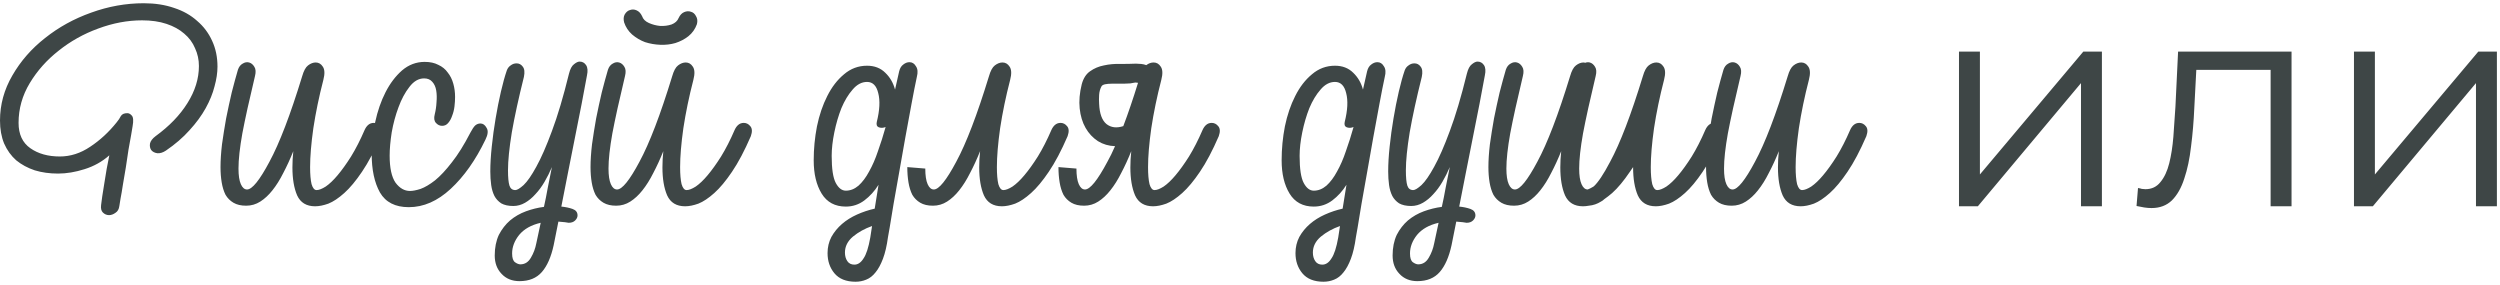 <?xml version="1.0" encoding="UTF-8"?> <svg xmlns="http://www.w3.org/2000/svg" width="509" height="58" viewBox="0 0 509 58" fill="none"><path d="M29.28 0.66C31.56 0.66 33.62 0.98 35.46 1.62C37.3 2.22 38.86 3.1 40.14 4.26C41.46 5.38 42.48 6.74 43.2 8.34C43.92 9.9 44.28 11.64 44.28 13.56C44.28 14.8 44.08 16.14 43.68 17.58C43.32 19.02 42.72 20.5 41.88 22.02C41.04 23.54 39.94 25.04 38.58 26.52C37.26 28 35.66 29.38 33.78 30.66C33.18 31.06 32.6 31.24 32.04 31.2C31.48 31.12 31.06 30.9 30.78 30.54C30.54 30.18 30.46 29.74 30.54 29.22C30.66 28.7 31.04 28.2 31.68 27.72C34.48 25.68 36.64 23.44 38.16 21C39.72 18.52 40.5 16 40.5 13.44C40.5 12.16 40.24 10.96 39.72 9.84C39.24 8.68 38.5 7.68 37.5 6.84C36.54 6 35.34 5.34 33.9 4.86C32.46 4.38 30.8 4.14 28.92 4.14C25.96 4.14 22.98 4.7 19.98 5.82C17.02 6.9 14.34 8.4 11.94 10.32C9.54 12.2 7.58 14.4 6.06 16.92C4.54 19.44 3.78 22.14 3.78 25.02C3.78 27.34 4.58 29.06 6.18 30.18C7.78 31.3 9.78 31.86 12.18 31.86C14.34 31.86 16.4 31.2 18.36 29.88C20.36 28.56 22.16 26.9 23.76 24.9C24.12 24.46 24.4 24.04 24.6 23.64C24.84 23.24 25.28 23.04 25.92 23.04C26.24 23.04 26.54 23.2 26.82 23.52C27.14 23.84 27.2 24.56 27 25.68C26.96 26 26.86 26.6 26.7 27.48C26.54 28.36 26.36 29.36 26.16 30.48C26 31.6 25.82 32.8 25.62 34.08C25.42 35.32 25.22 36.5 25.02 37.62C24.86 38.7 24.7 39.64 24.54 40.44C24.42 41.2 24.34 41.7 24.3 41.94C24.22 42.58 23.96 43.04 23.52 43.32C23.08 43.64 22.64 43.8 22.2 43.8C21.72 43.8 21.3 43.62 20.94 43.26C20.62 42.94 20.5 42.44 20.58 41.76C20.62 41.36 20.7 40.76 20.82 39.96C20.94 39.16 21.08 38.28 21.24 37.32C21.4 36.36 21.56 35.38 21.72 34.38C21.92 33.38 22.1 32.46 22.26 31.62C20.82 32.9 19.14 33.84 17.22 34.44C15.34 35.04 13.54 35.34 11.82 35.34C10.1 35.34 8.52 35.12 7.08 34.68C5.64 34.2 4.38 33.52 3.3 32.64C2.26 31.72 1.44 30.58 0.84 29.22C0.28 27.86 0 26.3 0 24.54C0 21.3 0.84 18.24 2.52 15.36C4.2 12.44 6.42 9.9 9.18 7.74C11.94 5.54 15.06 3.82 18.54 2.58C22.06 1.3 25.64 0.66 29.28 0.66ZM76.097 25.02C76.617 25.02 77.057 25.24 77.417 25.68C77.817 26.12 77.857 26.8 77.537 27.72C76.257 30.68 74.977 33.1 73.697 34.98C72.457 36.82 71.257 38.26 70.097 39.3C68.937 40.34 67.857 41.06 66.857 41.46C65.857 41.82 64.957 42 64.157 42C62.397 42 61.177 41.26 60.497 39.78C59.857 38.3 59.537 36.4 59.537 34.08C59.537 33 59.597 31.9 59.717 30.78C59.077 32.38 58.397 33.86 57.677 35.22C56.997 36.58 56.257 37.76 55.457 38.76C54.697 39.72 53.877 40.48 52.997 41.04C52.117 41.6 51.157 41.88 50.117 41.88C49.077 41.88 48.217 41.68 47.537 41.28C46.857 40.88 46.317 40.34 45.917 39.66C45.557 38.94 45.297 38.1 45.137 37.14C44.977 36.18 44.897 35.14 44.897 34.02C44.897 32.66 44.997 31.12 45.197 29.4C45.437 27.68 45.717 25.92 46.037 24.12C46.397 22.32 46.777 20.56 47.177 18.84C47.617 17.12 48.037 15.58 48.437 14.22C48.637 13.62 48.957 13.2 49.397 12.96C49.837 12.68 50.277 12.6 50.717 12.72C51.157 12.84 51.517 13.14 51.797 13.62C52.077 14.06 52.117 14.68 51.917 15.48C50.757 20.32 49.897 24.22 49.337 27.18C48.817 30.1 48.557 32.48 48.557 34.32C48.557 35.72 48.717 36.78 49.037 37.5C49.357 38.22 49.777 38.58 50.297 38.58C51.337 38.58 52.857 36.7 54.857 32.94C56.897 29.18 59.117 23.38 61.517 15.54C61.837 14.42 62.237 13.68 62.717 13.32C63.237 12.92 63.757 12.72 64.277 12.72C64.877 12.72 65.357 13 65.717 13.56C66.117 14.12 66.157 15.02 65.837 16.26C64.957 19.66 64.277 22.94 63.797 26.1C63.357 29.22 63.137 31.86 63.137 34.02C63.137 35.5 63.237 36.66 63.437 37.5C63.677 38.3 64.017 38.7 64.457 38.7C64.937 38.7 65.557 38.46 66.317 37.98C67.077 37.46 67.877 36.7 68.717 35.7C69.597 34.66 70.517 33.38 71.477 31.86C72.437 30.3 73.357 28.5 74.237 26.46C74.437 26.02 74.677 25.68 74.957 25.44C75.277 25.16 75.657 25.02 76.097 25.02ZM86.473 12.6C87.553 12.6 88.473 12.8 89.233 13.2C90.033 13.56 90.673 14.08 91.153 14.76C91.673 15.4 92.053 16.16 92.293 17.04C92.533 17.88 92.653 18.78 92.653 19.74C92.653 20.34 92.613 20.98 92.533 21.66C92.453 22.34 92.293 22.98 92.053 23.58C91.853 24.18 91.573 24.68 91.213 25.08C90.893 25.44 90.493 25.62 90.013 25.62C89.533 25.62 89.113 25.42 88.753 25.02C88.393 24.62 88.313 24.04 88.513 23.28C88.713 22.48 88.833 21.66 88.873 20.82C88.953 19.94 88.933 19.14 88.813 18.42C88.693 17.7 88.433 17.12 88.033 16.68C87.633 16.2 87.073 15.96 86.353 15.96C85.233 15.96 84.233 16.54 83.353 17.7C82.473 18.82 81.733 20.2 81.133 21.84C80.533 23.44 80.073 25.14 79.753 26.94C79.473 28.74 79.333 30.32 79.333 31.68C79.333 34.2 79.733 36.04 80.533 37.2C81.373 38.32 82.353 38.88 83.473 38.88C84.033 38.88 84.753 38.74 85.633 38.46C86.513 38.14 87.493 37.56 88.573 36.72C89.653 35.84 90.793 34.62 91.993 33.06C93.233 31.5 94.493 29.48 95.773 27C96.133 26.32 96.453 25.84 96.733 25.56C97.053 25.28 97.413 25.14 97.813 25.14C98.333 25.14 98.753 25.44 99.073 26.04C99.433 26.6 99.353 27.4 98.833 28.44C96.833 32.6 94.473 35.94 91.753 38.46C89.073 40.94 86.233 42.18 83.233 42.18C80.473 42.18 78.513 41.18 77.353 39.18C76.233 37.18 75.673 34.56 75.673 31.32C75.673 29.2 75.913 27.04 76.393 24.84C76.873 22.6 77.573 20.58 78.493 18.78C79.413 16.98 80.533 15.5 81.853 14.34C83.213 13.18 84.753 12.6 86.473 12.6ZM118.007 12.54C118.567 12.54 119.007 12.78 119.327 13.26C119.647 13.74 119.707 14.44 119.507 15.36C119.227 16.96 118.867 18.88 118.427 21.12C117.987 23.32 117.527 25.64 117.047 28.08C116.567 30.48 116.087 32.9 115.607 35.34C115.127 37.78 114.687 40.02 114.287 42.06C115.127 42.14 115.887 42.3 116.567 42.54C117.247 42.78 117.587 43.22 117.587 43.86C117.587 44.22 117.427 44.56 117.107 44.88C116.787 45.2 116.347 45.36 115.787 45.36C115.707 45.36 115.447 45.32 115.007 45.24C114.607 45.2 114.167 45.16 113.687 45.12L112.727 49.92C112.207 52.32 111.407 54.14 110.327 55.38C109.247 56.62 107.727 57.24 105.767 57.24C104.247 57.24 103.027 56.74 102.107 55.74C101.187 54.78 100.727 53.54 100.727 52.02C100.727 50.42 101.007 49.02 101.567 47.82C102.167 46.66 102.927 45.68 103.847 44.88C104.807 44.08 105.887 43.46 107.087 43.02C108.287 42.58 109.507 42.28 110.747 42.12C111.027 40.88 111.287 39.58 111.527 38.22C111.807 36.82 112.087 35.42 112.367 34.02C111.927 35.06 111.427 36.06 110.867 37.02C110.307 37.98 109.687 38.82 109.007 39.54C108.367 40.26 107.667 40.84 106.907 41.28C106.147 41.72 105.347 41.94 104.507 41.94C103.507 41.94 102.687 41.76 102.047 41.4C101.447 41 100.987 40.5 100.667 39.9C100.347 39.26 100.127 38.52 100.007 37.68C99.887 36.8 99.827 35.88 99.827 34.92C99.827 33.4 99.927 31.7 100.127 29.82C100.327 27.9 100.587 26 100.907 24.12C101.227 22.2 101.587 20.38 101.987 18.66C102.387 16.94 102.787 15.5 103.187 14.34C103.347 13.9 103.607 13.56 103.967 13.32C104.327 13.04 104.727 12.9 105.167 12.9C105.687 12.9 106.107 13.12 106.427 13.56C106.787 14 106.867 14.7 106.667 15.66C105.587 19.98 104.767 23.74 104.207 26.94C103.687 30.14 103.427 32.72 103.427 34.68C103.427 36.12 103.527 37.16 103.727 37.8C103.927 38.4 104.327 38.7 104.927 38.7C105.287 38.7 105.847 38.36 106.607 37.68C107.367 36.96 108.227 35.72 109.187 33.96C110.187 32.16 111.247 29.74 112.367 26.7C113.527 23.62 114.687 19.72 115.847 15C116.087 14.04 116.427 13.4 116.867 13.08C117.307 12.72 117.687 12.54 118.007 12.54ZM105.947 53.82C106.867 53.82 107.587 53.36 108.107 52.44C108.627 51.56 108.987 50.6 109.187 49.56L110.087 45.36C108.167 45.8 106.707 46.62 105.707 47.82C104.747 49.02 104.267 50.28 104.267 51.6C104.267 52.52 104.467 53.12 104.867 53.4C105.267 53.68 105.627 53.82 105.947 53.82ZM151.432 25.02C151.952 25.02 152.392 25.24 152.752 25.68C153.152 26.12 153.192 26.8 152.872 27.72C151.592 30.68 150.312 33.1 149.032 34.98C147.792 36.82 146.592 38.26 145.432 39.3C144.272 40.34 143.192 41.06 142.192 41.46C141.192 41.82 140.292 42 139.492 42C137.732 42 136.512 41.26 135.832 39.78C135.192 38.3 134.872 36.4 134.872 34.08C134.872 33 134.932 31.9 135.052 30.78C134.412 32.38 133.732 33.86 133.012 35.22C132.332 36.58 131.592 37.76 130.792 38.76C130.032 39.72 129.212 40.48 128.332 41.04C127.452 41.6 126.492 41.88 125.452 41.88C124.412 41.88 123.552 41.68 122.872 41.28C122.192 40.88 121.652 40.34 121.252 39.66C120.892 38.94 120.632 38.1 120.472 37.14C120.312 36.18 120.232 35.14 120.232 34.02C120.232 32.66 120.332 31.12 120.532 29.4C120.772 27.68 121.052 25.92 121.372 24.12C121.732 22.32 122.112 20.56 122.512 18.84C122.952 17.12 123.372 15.58 123.772 14.22C123.972 13.62 124.292 13.2 124.732 12.96C125.172 12.68 125.612 12.6 126.052 12.72C126.492 12.84 126.852 13.14 127.132 13.62C127.412 14.06 127.452 14.68 127.252 15.48C126.092 20.32 125.232 24.22 124.672 27.18C124.152 30.1 123.892 32.48 123.892 34.32C123.892 35.72 124.052 36.78 124.372 37.5C124.692 38.22 125.112 38.58 125.632 38.58C126.672 38.58 128.192 36.7 130.192 32.94C132.232 29.18 134.452 23.38 136.852 15.54C137.172 14.42 137.572 13.68 138.052 13.32C138.572 12.92 139.092 12.72 139.612 12.72C140.212 12.72 140.692 13 141.052 13.56C141.452 14.12 141.492 15.02 141.172 16.26C140.292 19.66 139.612 22.94 139.132 26.1C138.692 29.22 138.472 31.86 138.472 34.02C138.472 35.5 138.572 36.66 138.772 37.5C139.012 38.3 139.352 38.7 139.792 38.7C140.272 38.7 140.892 38.46 141.652 37.98C142.412 37.46 143.212 36.7 144.052 35.7C144.932 34.66 145.852 33.38 146.812 31.86C147.772 30.3 148.692 28.5 149.572 26.46C149.772 26.02 150.012 25.68 150.292 25.44C150.612 25.16 150.992 25.02 151.432 25.02ZM127.072 4.56C126.912 3.92 126.952 3.38 127.192 2.94C127.472 2.46 127.832 2.16 128.272 2.04C128.712 1.88 129.152 1.9 129.592 2.1C130.072 2.3 130.452 2.7 130.732 3.3C130.932 3.9 131.392 4.36 132.112 4.68C132.832 5 133.592 5.2 134.392 5.28C135.232 5.32 136.012 5.22 136.732 4.98C137.452 4.7 137.932 4.26 138.172 3.66C138.452 3.06 138.832 2.66 139.312 2.46C139.792 2.26 140.252 2.24 140.692 2.4C141.132 2.52 141.472 2.82 141.712 3.3C141.992 3.74 142.052 4.28 141.892 4.92C141.532 5.92 140.952 6.74 140.152 7.38C139.392 7.98 138.512 8.44 137.512 8.76C136.552 9.04 135.532 9.16 134.452 9.12C133.372 9.08 132.332 8.9 131.332 8.58C130.372 8.22 129.492 7.7 128.692 7.02C127.932 6.34 127.392 5.52 127.072 4.56ZM185.17 12.66C185.73 12.66 186.17 12.94 186.49 13.5C186.85 14.02 186.91 14.74 186.67 15.66C186.35 17.14 185.99 18.96 185.59 21.12C185.19 23.28 184.77 25.56 184.33 27.96C183.93 30.32 183.51 32.7 183.07 35.1C182.67 37.46 182.29 39.6 181.93 41.52C181.61 43.44 181.35 45.02 181.15 46.26C180.95 47.5 180.83 48.18 180.79 48.3C180.55 50.06 180.21 51.52 179.77 52.68C179.33 53.84 178.83 54.76 178.27 55.44C177.71 56.16 177.07 56.66 176.35 56.94C175.67 57.22 174.95 57.36 174.19 57.36C172.27 57.36 170.83 56.78 169.87 55.62C168.95 54.5 168.49 53.14 168.49 51.54C168.49 50.34 168.75 49.24 169.27 48.24C169.83 47.24 170.55 46.36 171.43 45.6C172.31 44.84 173.33 44.2 174.49 43.68C175.65 43.16 176.85 42.76 178.09 42.48L178.87 37.62C178.07 38.9 177.11 39.96 175.99 40.8C174.87 41.64 173.61 42.06 172.21 42.06C170.01 42.06 168.37 41.18 167.29 39.42C166.21 37.66 165.67 35.4 165.67 32.64C165.67 30.32 165.89 28.02 166.33 25.74C166.81 23.42 167.51 21.36 168.43 19.56C169.35 17.72 170.49 16.24 171.85 15.12C173.21 13.96 174.77 13.38 176.53 13.38C178.05 13.38 179.29 13.86 180.25 14.82C181.21 15.74 181.87 16.88 182.23 18.24L183.07 14.52C183.23 13.88 183.51 13.42 183.91 13.14C184.31 12.82 184.73 12.66 185.17 12.66ZM172.21 38.82C173.13 38.82 173.99 38.48 174.79 37.8C175.59 37.08 176.31 36.12 176.95 34.92C177.63 33.72 178.23 32.34 178.75 30.78C179.31 29.22 179.83 27.58 180.31 25.86C179.83 26.06 179.37 26.08 178.93 25.92C178.53 25.76 178.39 25.4 178.51 24.84C179.11 22.44 179.21 20.48 178.81 18.96C178.45 17.44 177.69 16.68 176.53 16.68C175.45 16.68 174.47 17.2 173.59 18.24C172.71 19.24 171.95 20.5 171.31 22.02C170.71 23.54 170.23 25.18 169.87 26.94C169.51 28.7 169.33 30.3 169.33 31.74C169.33 34.38 169.61 36.22 170.17 37.26C170.73 38.3 171.41 38.82 172.21 38.82ZM173.95 53.88C174.67 53.88 175.29 53.46 175.81 52.62C176.37 51.82 176.83 50.4 177.19 48.36L177.55 46.02C176.07 46.54 174.77 47.26 173.65 48.18C172.57 49.1 172.03 50.18 172.03 51.42C172.03 52.1 172.19 52.68 172.51 53.16C172.83 53.64 173.31 53.88 173.95 53.88ZM215.927 25.02C216.447 25.02 216.887 25.24 217.247 25.68C217.647 26.12 217.687 26.8 217.367 27.72C216.087 30.68 214.807 33.1 213.527 34.98C212.287 36.82 211.087 38.26 209.927 39.3C208.767 40.34 207.687 41.06 206.687 41.46C205.687 41.82 204.787 42 203.987 42C202.227 42 201.007 41.26 200.327 39.78C199.687 38.3 199.367 36.4 199.367 34.08C199.367 33 199.427 31.9 199.547 30.78C198.907 32.38 198.227 33.86 197.507 35.22C196.827 36.58 196.087 37.76 195.287 38.76C194.527 39.72 193.707 40.48 192.827 41.04C191.947 41.6 190.987 41.88 189.947 41.88C188.907 41.88 188.047 41.68 187.367 41.28C186.687 40.88 186.147 40.34 185.747 39.66C185.387 38.94 185.127 38.1 184.967 37.14C184.807 36.18 184.727 35.14 184.727 34.02L188.387 34.32C188.387 35.72 188.547 36.78 188.867 37.5C189.187 38.22 189.607 38.58 190.127 38.58C191.167 38.58 192.687 36.7 194.687 32.94C196.727 29.18 198.947 23.38 201.347 15.54C201.667 14.42 202.067 13.68 202.547 13.32C203.067 12.92 203.587 12.72 204.107 12.72C204.707 12.72 205.187 13 205.547 13.56C205.947 14.12 205.987 15.02 205.667 16.26C204.787 19.66 204.107 22.94 203.627 26.1C203.187 29.22 202.967 31.86 202.967 34.02C202.967 35.5 203.067 36.66 203.267 37.5C203.507 38.3 203.847 38.7 204.287 38.7C204.767 38.7 205.387 38.46 206.147 37.98C206.907 37.46 207.707 36.7 208.547 35.7C209.427 34.66 210.347 33.38 211.307 31.86C212.267 30.3 213.187 28.5 214.067 26.46C214.267 26.02 214.507 25.68 214.787 25.44C215.107 25.16 215.487 25.02 215.927 25.02ZM246.703 25.02C247.223 25.02 247.663 25.24 248.023 25.68C248.423 26.12 248.463 26.8 248.143 27.72C246.863 30.68 245.583 33.1 244.303 34.98C243.063 36.82 241.863 38.26 240.703 39.3C239.543 40.34 238.463 41.06 237.463 41.46C236.463 41.82 235.563 42 234.763 42C233.003 42 231.783 41.26 231.103 39.78C230.463 38.3 230.143 36.4 230.143 34.08C230.143 33 230.203 31.9 230.323 30.78C229.683 32.38 229.003 33.86 228.283 35.22C227.603 36.58 226.863 37.76 226.063 38.76C225.303 39.72 224.483 40.48 223.603 41.04C222.723 41.6 221.763 41.88 220.723 41.88C219.683 41.88 218.823 41.68 218.143 41.28C217.463 40.88 216.923 40.34 216.523 39.66C216.163 38.94 215.903 38.1 215.743 37.14C215.583 36.18 215.503 35.14 215.503 34.02L219.163 34.32C219.163 35.72 219.323 36.78 219.643 37.5C219.963 38.22 220.383 38.58 220.903 38.58C221.943 38.58 223.463 36.7 225.463 32.94C225.983 32.02 226.503 30.96 227.023 29.76C225.743 29.72 224.583 29.38 223.543 28.74C222.503 28.06 221.663 27.16 221.023 26.04C220.383 24.92 219.983 23.6 219.823 22.08C219.663 20.56 219.803 18.92 220.243 17.16C220.563 15.96 221.123 15.08 221.923 14.52C222.763 13.92 223.703 13.52 224.743 13.32C225.823 13.08 226.943 12.98 228.103 13.02C229.263 13.02 230.323 13 231.283 12.96C231.643 12.96 232.003 12.98 232.363 13.02C232.723 13.06 233.063 13.14 233.383 13.26C233.863 12.9 234.363 12.72 234.883 12.72C235.483 12.72 235.963 13 236.323 13.56C236.723 14.12 236.763 15.02 236.443 16.26C235.563 19.66 234.883 22.94 234.403 26.1C233.963 29.22 233.743 31.86 233.743 34.02C233.743 35.5 233.843 36.66 234.043 37.5C234.283 38.3 234.623 38.7 235.063 38.7C235.543 38.7 236.163 38.46 236.923 37.98C237.683 37.46 238.483 36.7 239.323 35.7C240.203 34.66 241.123 33.38 242.083 31.86C243.043 30.3 243.963 28.5 244.843 26.46C245.043 26.02 245.283 25.68 245.563 25.44C245.883 25.16 246.263 25.02 246.703 25.02ZM228.703 25.68C229.663 23.16 230.663 20.22 231.703 16.86C231.463 16.82 231.283 16.8 231.163 16.8C231.083 16.8 230.963 16.82 230.803 16.86C230.683 16.9 230.463 16.94 230.143 16.98C229.863 16.98 229.403 17 228.763 17.04C228.523 17.04 228.163 17.04 227.683 17.04C227.243 17.04 226.783 17.04 226.303 17.04C225.823 17.04 225.383 17.08 224.983 17.16C224.623 17.24 224.383 17.38 224.263 17.58C223.983 18.1 223.823 18.68 223.783 19.32C223.743 19.96 223.743 20.56 223.783 21.12C223.863 23.12 224.363 24.5 225.283 25.26C226.203 25.98 227.343 26.12 228.703 25.68ZM231.763 16.74L231.583 16.56L231.763 16.74ZM280.441 12.66C281.001 12.66 281.441 12.94 281.761 13.5C282.121 14.02 282.181 14.74 281.941 15.66C281.621 17.14 281.261 18.96 280.861 21.12C280.461 23.28 280.041 25.56 279.601 27.96C279.201 30.32 278.781 32.7 278.341 35.1C277.941 37.46 277.561 39.6 277.201 41.52C276.881 43.44 276.621 45.02 276.421 46.26C276.221 47.5 276.101 48.18 276.061 48.3C275.821 50.06 275.481 51.52 275.041 52.68C274.601 53.84 274.101 54.76 273.541 55.44C272.981 56.16 272.341 56.66 271.621 56.94C270.941 57.22 270.221 57.36 269.461 57.36C267.541 57.36 266.101 56.78 265.141 55.62C264.221 54.5 263.761 53.14 263.761 51.54C263.761 50.34 264.021 49.24 264.541 48.24C265.101 47.24 265.821 46.36 266.701 45.6C267.581 44.84 268.601 44.2 269.761 43.68C270.921 43.16 272.121 42.76 273.361 42.48L274.141 37.62C273.341 38.9 272.381 39.96 271.261 40.8C270.141 41.64 268.881 42.06 267.481 42.06C265.281 42.06 263.641 41.18 262.561 39.42C261.481 37.66 260.941 35.4 260.941 32.64C260.941 30.32 261.161 28.02 261.601 25.74C262.081 23.42 262.781 21.36 263.701 19.56C264.621 17.72 265.761 16.24 267.121 15.12C268.481 13.96 270.041 13.38 271.801 13.38C273.321 13.38 274.561 13.86 275.521 14.82C276.481 15.74 277.141 16.88 277.501 18.24L278.341 14.52C278.501 13.88 278.781 13.42 279.181 13.14C279.581 12.82 280.001 12.66 280.441 12.66ZM267.481 38.82C268.401 38.82 269.261 38.48 270.061 37.8C270.861 37.08 271.581 36.12 272.221 34.92C272.901 33.72 273.501 32.34 274.021 30.78C274.581 29.22 275.101 27.58 275.581 25.86C275.101 26.06 274.641 26.08 274.201 25.92C273.801 25.76 273.661 25.4 273.781 24.84C274.381 22.44 274.481 20.48 274.081 18.96C273.721 17.44 272.961 16.68 271.801 16.68C270.721 16.68 269.741 17.2 268.861 18.24C267.981 19.24 267.221 20.5 266.581 22.02C265.981 23.54 265.501 25.18 265.141 26.94C264.781 28.7 264.601 30.3 264.601 31.74C264.601 34.38 264.881 36.22 265.441 37.26C266.001 38.3 266.681 38.82 267.481 38.82ZM269.221 53.88C269.941 53.88 270.561 53.46 271.081 52.62C271.641 51.82 272.101 50.4 272.461 48.36L272.821 46.02C271.341 46.54 270.041 47.26 268.921 48.18C267.841 49.1 267.301 50.18 267.301 51.42C267.301 52.1 267.461 52.68 267.781 53.16C268.101 53.64 268.581 53.88 269.221 53.88ZM300.815 12.54C301.375 12.54 301.815 12.78 302.135 13.26C302.455 13.74 302.515 14.44 302.315 15.36C302.035 16.96 301.675 18.88 301.235 21.12C300.795 23.32 300.335 25.64 299.855 28.08C299.375 30.48 298.895 32.9 298.415 35.34C297.935 37.78 297.495 40.02 297.095 42.06C297.935 42.14 298.695 42.3 299.375 42.54C300.055 42.78 300.395 43.22 300.395 43.86C300.395 44.22 300.235 44.56 299.915 44.88C299.595 45.2 299.155 45.36 298.595 45.36C298.515 45.36 298.255 45.32 297.815 45.24C297.415 45.2 296.975 45.16 296.495 45.12L295.535 49.92C295.015 52.32 294.215 54.14 293.135 55.38C292.055 56.62 290.535 57.24 288.575 57.24C287.055 57.24 285.835 56.74 284.915 55.74C283.995 54.78 283.535 53.54 283.535 52.02C283.535 50.42 283.815 49.02 284.375 47.82C284.975 46.66 285.735 45.68 286.655 44.88C287.615 44.08 288.695 43.46 289.895 43.02C291.095 42.58 292.315 42.28 293.555 42.12C293.835 40.88 294.095 39.58 294.335 38.22C294.615 36.82 294.895 35.42 295.175 34.02C294.735 35.06 294.235 36.06 293.675 37.02C293.115 37.98 292.495 38.82 291.815 39.54C291.175 40.26 290.475 40.84 289.715 41.28C288.955 41.72 288.155 41.94 287.315 41.94C286.315 41.94 285.495 41.76 284.855 41.4C284.255 41 283.795 40.5 283.475 39.9C283.155 39.26 282.935 38.52 282.815 37.68C282.695 36.8 282.635 35.88 282.635 34.92C282.635 33.4 282.735 31.7 282.935 29.82C283.135 27.9 283.395 26 283.715 24.12C284.035 22.2 284.395 20.38 284.795 18.66C285.195 16.94 285.595 15.5 285.995 14.34C286.155 13.9 286.415 13.56 286.775 13.32C287.135 13.04 287.535 12.9 287.975 12.9C288.495 12.9 288.915 13.12 289.235 13.56C289.595 14 289.675 14.7 289.475 15.66C288.395 19.98 287.575 23.74 287.015 26.94C286.495 30.14 286.235 32.72 286.235 34.68C286.235 36.12 286.335 37.16 286.535 37.8C286.735 38.4 287.135 38.7 287.735 38.7C288.095 38.7 288.655 38.36 289.415 37.68C290.175 36.96 291.035 35.72 291.995 33.96C292.995 32.16 294.055 29.74 295.175 26.7C296.335 23.62 297.495 19.72 298.655 15C298.895 14.04 299.235 13.4 299.675 13.08C300.115 12.72 300.495 12.54 300.815 12.54ZM288.755 53.82C289.675 53.82 290.395 53.36 290.915 52.44C291.435 51.56 291.795 50.6 291.995 49.56L292.895 45.36C290.975 45.8 289.515 46.62 288.515 47.82C287.555 49.02 287.075 50.28 287.075 51.6C287.075 52.52 287.275 53.12 287.675 53.4C288.075 53.68 288.435 53.82 288.755 53.82ZM349.06 25.02C349.58 25.02 350.02 25.24 350.38 25.68C350.78 26.12 350.82 26.8 350.5 27.72C349.22 30.68 347.94 33.1 346.66 34.98C345.42 36.82 344.22 38.26 343.06 39.3C341.9 40.34 340.82 41.06 339.82 41.46C338.82 41.82 337.92 42 337.12 42C335.36 42 334.14 41.26 333.46 39.78C332.82 38.3 332.5 36.4 332.5 34.08V34.02C332.26 34.34 332.04 34.66 331.84 34.98C330.6 36.82 329.4 38.26 328.24 39.3C327.68 39.78 327.14 40.2 326.62 40.56C326.42 40.76 326.2 40.92 325.96 41.04C325.2 41.52 324.38 41.8 323.5 41.88C323.06 41.96 322.66 42 322.3 42C320.54 42 319.32 41.26 318.64 39.78C318 38.3 317.68 36.4 317.68 34.08C317.68 33 317.74 31.9 317.86 30.78C317.22 32.38 316.54 33.86 315.82 35.22C315.14 36.58 314.4 37.76 313.6 38.76C312.84 39.72 312.02 40.48 311.14 41.04C310.26 41.6 309.3 41.88 308.26 41.88C307.22 41.88 306.36 41.68 305.68 41.28C305 40.88 304.46 40.34 304.06 39.66C303.7 38.94 303.44 38.1 303.28 37.14C303.12 36.18 303.04 35.14 303.04 34.02C303.04 32.66 303.14 31.12 303.34 29.4C303.58 27.68 303.86 25.92 304.18 24.12C304.54 22.32 304.92 20.56 305.32 18.84C305.76 17.12 306.18 15.58 306.58 14.22C306.78 13.62 307.1 13.2 307.54 12.96C307.98 12.68 308.42 12.6 308.86 12.72C309.3 12.84 309.66 13.14 309.94 13.62C310.22 14.06 310.26 14.68 310.06 15.48C308.9 20.32 308.04 24.22 307.48 27.18C306.96 30.1 306.7 32.48 306.7 34.32C306.7 35.72 306.86 36.78 307.18 37.5C307.5 38.22 307.92 38.58 308.44 38.58C309.48 38.58 311 36.7 313 32.94C315.04 29.18 317.26 23.38 319.66 15.54C319.98 14.42 320.38 13.68 320.86 13.32C321.38 12.92 321.9 12.72 322.42 12.72C322.54 12.72 322.66 12.74 322.78 12.78C323.06 12.66 323.36 12.64 323.68 12.72C324.12 12.84 324.48 13.14 324.76 13.62C325.04 14.06 325.08 14.68 324.88 15.48C323.72 20.32 322.86 24.22 322.3 27.18C321.78 30.1 321.52 32.48 321.52 34.32C321.52 35.72 321.68 36.78 322 37.5C322.32 38.22 322.74 38.58 323.26 38.58C323.58 38.46 323.94 38.28 324.34 38.04L324.4 37.98H324.46C325.38 37.14 326.5 35.46 327.82 32.94C329.86 29.18 332.08 23.38 334.48 15.54C334.8 14.42 335.2 13.68 335.68 13.32C336.2 12.92 336.72 12.72 337.24 12.72C337.84 12.72 338.32 13 338.68 13.56C339.08 14.12 339.12 15.02 338.8 16.26C337.92 19.66 337.24 22.94 336.76 26.1C336.32 29.22 336.1 31.86 336.1 34.02C336.1 35.5 336.2 36.66 336.4 37.5C336.64 38.3 336.98 38.7 337.42 38.7C337.9 38.7 338.52 38.46 339.28 37.98C340.04 37.46 340.84 36.7 341.68 35.7C342.56 34.66 343.48 33.38 344.44 31.86C345.4 30.3 346.32 28.5 347.2 26.46C347.4 26.02 347.64 25.68 347.92 25.44C348.24 25.16 348.62 25.02 349.06 25.02ZM378.551 25.02C379.071 25.02 379.511 25.24 379.871 25.68C380.271 26.12 380.311 26.8 379.991 27.72C378.711 30.68 377.431 33.1 376.151 34.98C374.911 36.82 373.711 38.26 372.551 39.3C371.391 40.34 370.311 41.06 369.311 41.46C368.311 41.82 367.411 42 366.611 42C364.851 42 363.631 41.26 362.951 39.78C362.311 38.3 361.991 36.4 361.991 34.08C361.991 33 362.051 31.9 362.171 30.78C361.531 32.38 360.851 33.86 360.131 35.22C359.451 36.58 358.711 37.76 357.911 38.76C357.151 39.72 356.331 40.48 355.451 41.04C354.571 41.6 353.611 41.88 352.571 41.88C351.531 41.88 350.671 41.68 349.991 41.28C349.311 40.88 348.771 40.34 348.371 39.66C348.011 38.94 347.751 38.1 347.591 37.14C347.431 36.18 347.351 35.14 347.351 34.02C347.351 32.66 347.451 31.12 347.651 29.4C347.891 27.68 348.171 25.92 348.491 24.12C348.851 22.32 349.231 20.56 349.631 18.84C350.071 17.12 350.491 15.58 350.891 14.22C351.091 13.62 351.411 13.2 351.851 12.96C352.291 12.68 352.731 12.6 353.171 12.72C353.611 12.84 353.971 13.14 354.251 13.62C354.531 14.06 354.571 14.68 354.371 15.48C353.211 20.32 352.351 24.22 351.791 27.18C351.271 30.1 351.011 32.48 351.011 34.32C351.011 35.72 351.171 36.78 351.491 37.5C351.811 38.22 352.231 38.58 352.751 38.58C353.791 38.58 355.311 36.7 357.311 32.94C359.351 29.18 361.571 23.38 363.971 15.54C364.291 14.42 364.691 13.68 365.171 13.32C365.691 12.92 366.211 12.72 366.731 12.72C367.331 12.72 367.811 13 368.171 13.56C368.571 14.12 368.611 15.02 368.291 16.26C367.411 19.66 366.731 22.94 366.251 26.1C365.811 29.22 365.591 31.86 365.591 34.02C365.591 35.5 365.691 36.66 365.891 37.5C366.131 38.3 366.471 38.7 366.911 38.7C367.391 38.7 368.011 38.46 368.771 37.98C369.531 37.46 370.331 36.7 371.171 35.7C372.051 34.66 372.971 33.38 373.931 31.86C374.891 30.3 375.811 28.5 376.691 26.46C376.891 26.02 377.131 25.68 377.411 25.44C377.731 25.16 378.111 25.02 378.551 25.02ZM398.849 42V10.5H403.109V35.52L424.169 10.5H427.949V42H423.689V16.92L402.689 42H398.849ZM434.998 41.94L435.298 38.28C435.578 38.32 435.838 38.38 436.078 38.46C436.358 38.5 436.598 38.52 436.798 38.52C438.078 38.52 439.098 38.04 439.858 37.08C440.658 36.12 441.258 34.84 441.658 33.24C442.058 31.64 442.338 29.84 442.498 27.84C442.658 25.8 442.798 23.76 442.918 21.72L443.458 10.5H466.558V42H462.298V12.96L463.378 14.22H446.218L447.238 12.9L446.758 22.02C446.638 24.74 446.418 27.34 446.098 29.82C445.818 32.3 445.358 34.48 444.718 36.36C444.118 38.24 443.278 39.72 442.198 40.8C441.118 41.84 439.738 42.36 438.058 42.36C437.578 42.36 437.078 42.32 436.558 42.24C436.078 42.16 435.558 42.06 434.998 41.94ZM479.268 42V10.5H483.528V35.52L504.588 10.5H508.368V42H504.108V16.92L483.108 42H479.268Z" fill="#3E4646"></path></svg> 